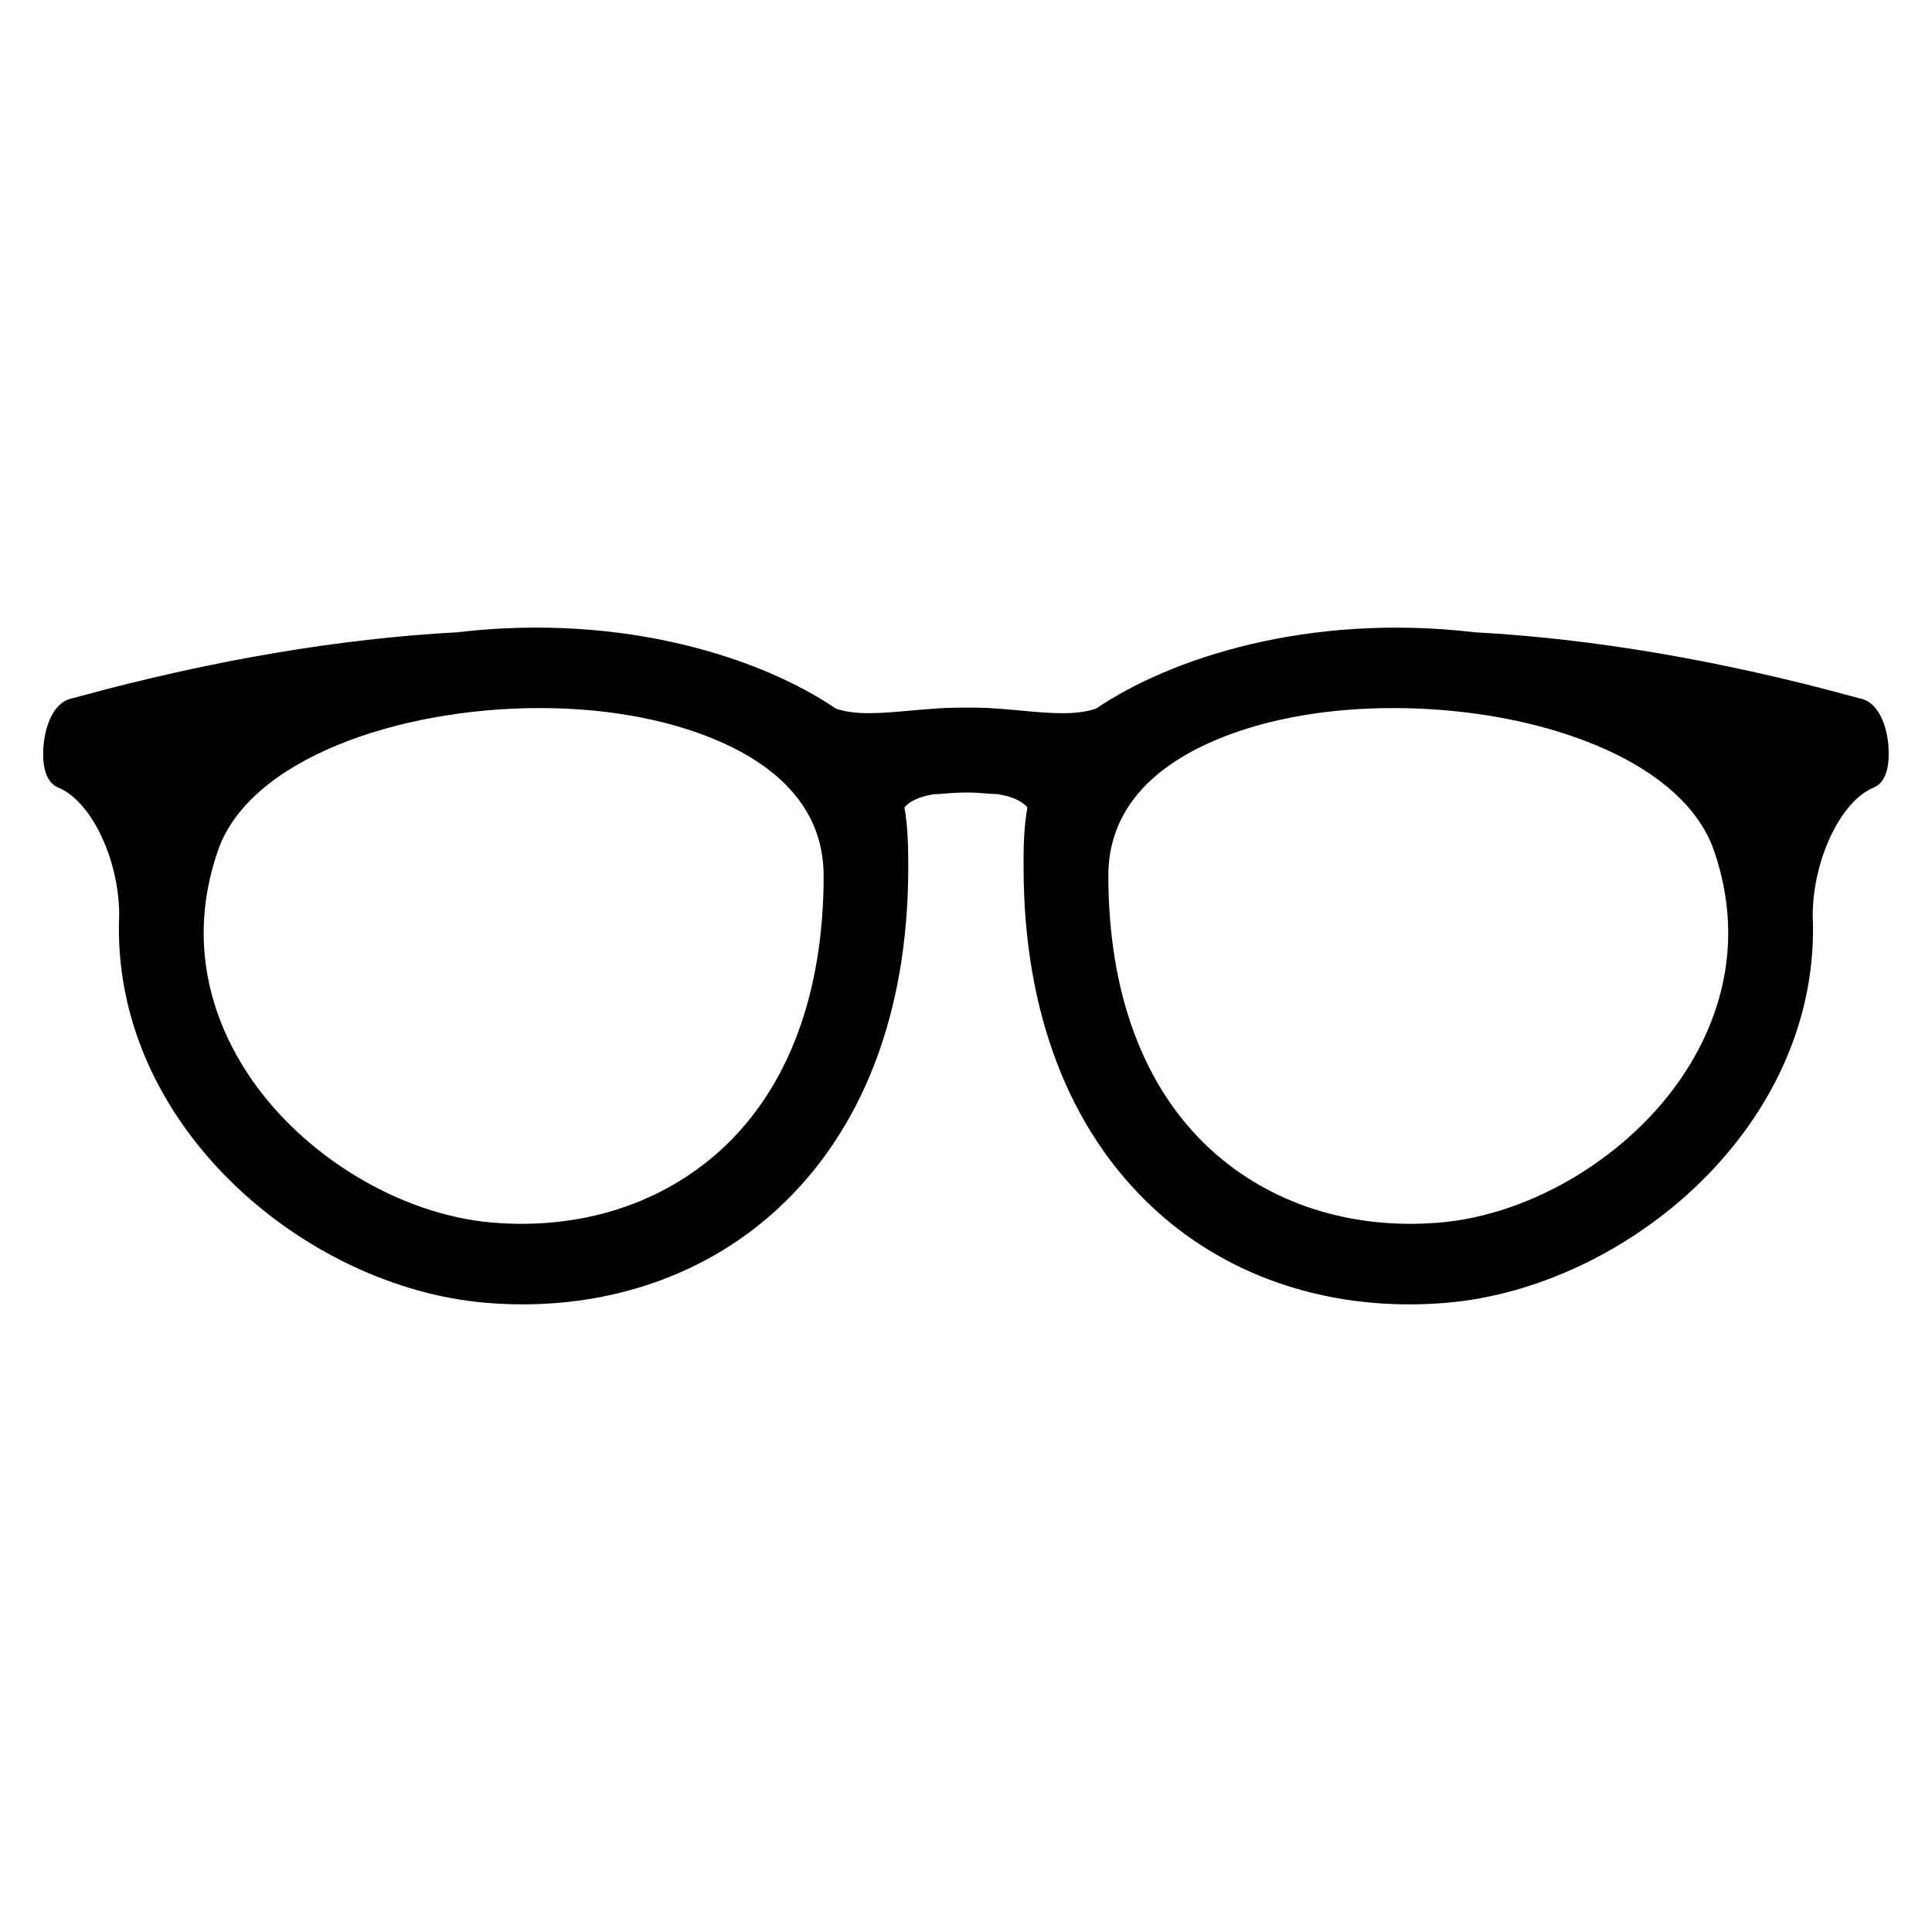 <?xml version="1.0" encoding="UTF-8"?>
<svg id="Layer_1" data-name="Layer 1" xmlns="http://www.w3.org/2000/svg" viewBox="0 0 425 425">
  <path d="M415.44,164.25c-.35-4.48-2.11-9.6-6.04-10.56l-.35-.08h-.03c-.4-.11-.99-.26-1.74-.47-29.12-7.92-56.99-12.65-82.83-14.05-36.83-4.33-67.13,5.79-83.36,16.8-4.53,1.53-10.33,1-16.45.43-3.87-.36-7.87-.73-11.91-.65-4.55-.07-8.7.31-12.71.67-6.27.56-11.7,1.05-16.14-.45-16.17-11.02-46.43-21.15-83.33-16.8-25.85,1.4-53.73,6.12-82.88,14.05-.99.27-1.69.46-2.07.55-3.92.96-5.69,6.08-6.04,10.56-.21,2.77-.08,7.62,3.27,9.01,7.24,2.96,13.37,15.78,13.39,28.03-1.98,46.16,40.93,82,80.71,85.3,2.71.23,5.4.34,8.06.34,21.52,0,41.18-7.3,56.01-20.94,18.82-17.32,28.78-43.29,28.8-75.11,0-4.35-.07-8.94-.84-13.27,1.22-1.44,3.37-2.39,6.51-2.91.59,0,1.24-.01,1.96-.1,4.83-.43,7.21-.24,9.31-.07.9.07,1.76.14,2.73.16,3.16.52,5.31,1.48,6.54,2.92-.79,4.42-.88,8.98-.84,13.27.02,31.81,9.98,57.78,28.8,75.11,16.65,15.33,39.41,22.65,64.08,20.61,39.78-3.31,82.69-39.1,80.71-85.18.02-12.3,6.15-25.18,13.4-28.16,3.33-1.38,3.47-6.24,3.25-9.01ZM370.6,236.01c-11.74,18.01-33.45,31.25-54.01,32.94-19.41,1.61-37.28-4.14-50.35-16.16-14.65-13.48-22.41-34.28-22.43-60.14,0-25.37,30-33.15,42.91-35.31,6.33-1.06,13.02-1.58,19.79-1.58,12.41,0,25.06,1.75,36.11,5.14,18.29,5.61,30.52,14.91,34.41,26.18,7.29,21.11.53,38.26-6.43,48.94ZM181.19,192.65c-.02,25.86-7.77,46.66-22.43,60.14-13.07,12.03-30.95,17.77-50.35,16.16-20.58-1.7-42.3-14.95-54.05-32.97-6.95-10.67-13.71-27.82-6.4-48.91,6.92-20.02,39.51-31.31,70.75-31.31,6.69,0,13.32.52,19.62,1.58,12.89,2.17,42.86,9.95,42.85,35.31Z"/>
</svg>
